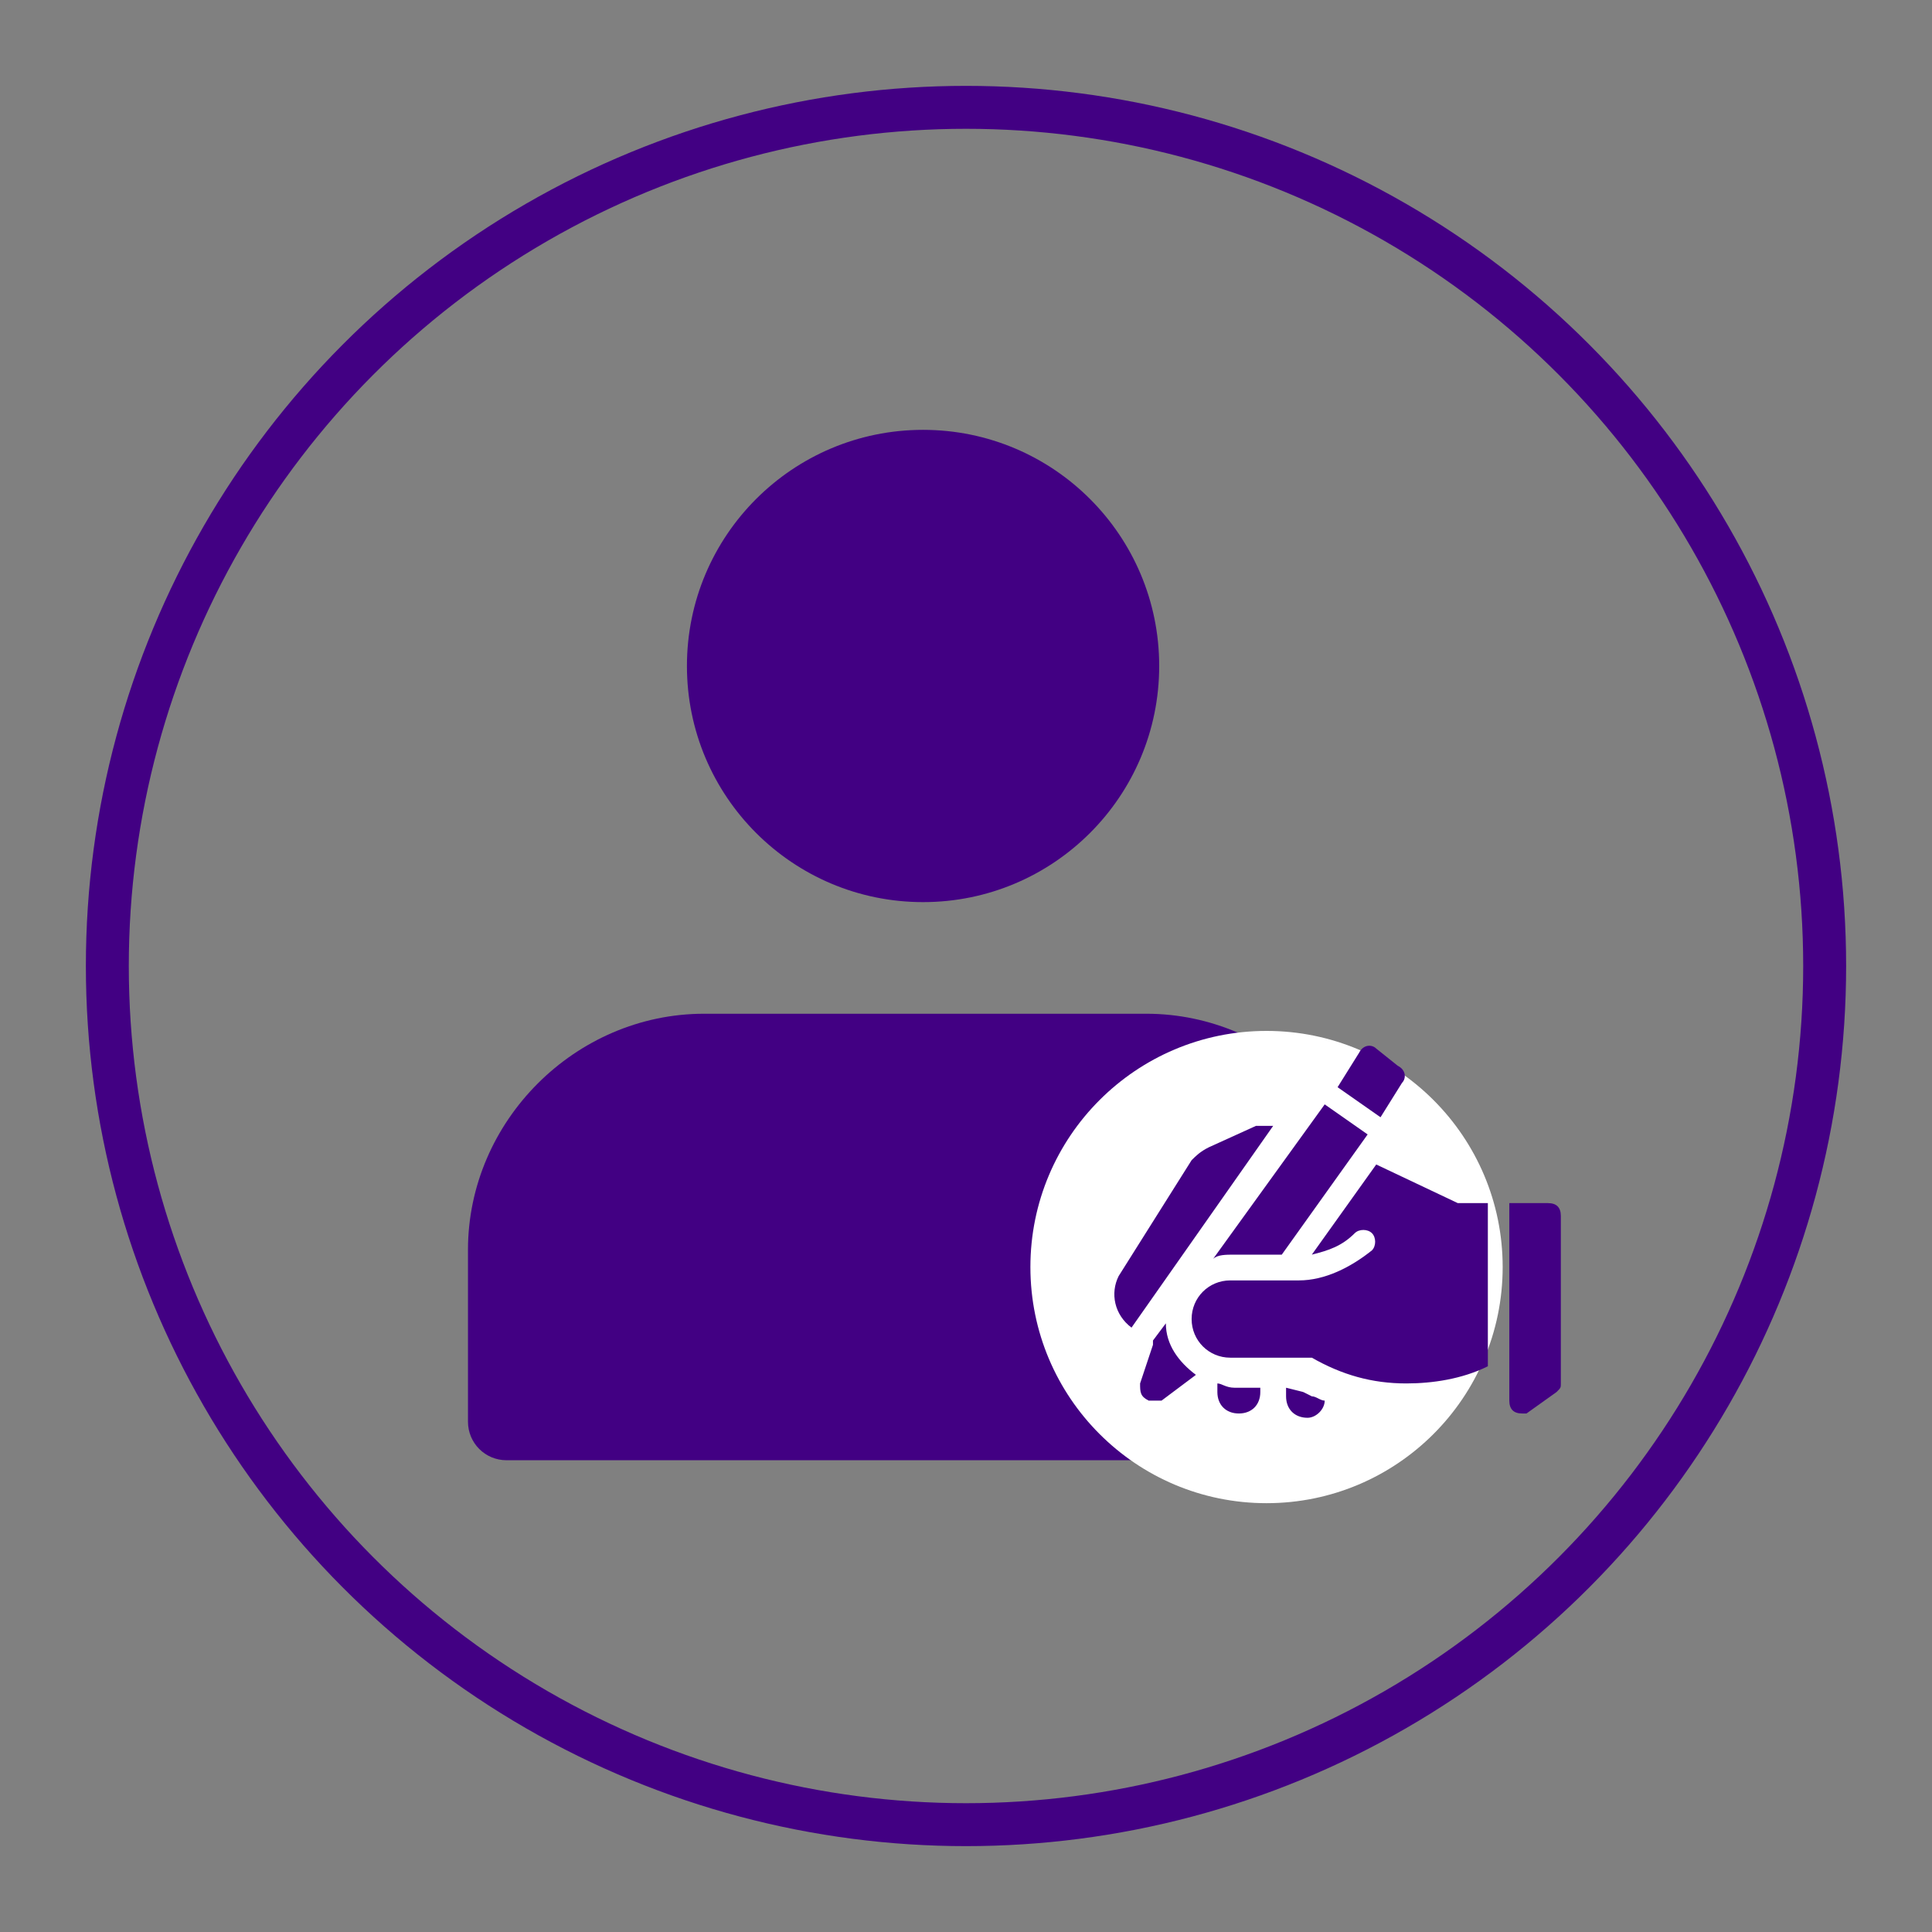 <?xml version="1.0" encoding="utf-8"?>
<!-- Generator: Adobe Illustrator 19.1.0, SVG Export Plug-In . SVG Version: 6.00 Build 0)  -->
<svg version="1.1" id="Layer_1" xmlns="http://www.w3.org/2000/svg" xmlns:xlink="http://www.w3.org/1999/xlink" x="0px" y="0px"
	 viewBox="-457 258 45 45" style="enable-background:new -457 258 45 45;" xml:space="preserve">
<rect x="-457" y="258" width="45" height="45" fill="#808080" stroke="none"/>
<style type="text/css">
	.st0{fill:none;stroke:#420083;}
	.st1{fill:#420083;}
	.st2{fill:#FFFFFF;}
</style>
<g transform="translate(-465 -4106)">
	<g transform="translate(467 4108)">
		<circle class="st0" cx="-436.5" cy="278.5" r="20"/>
	</g>
	<g transform="translate(477 4114.812)">
		<g transform="translate(-1 1)">
			<circle class="st1" cx="-446.5" cy="263.7" r="5.5"/>
			<path class="st1" d="M-449.2,282.2h-7c-0.5,0-0.9-0.4-0.9-0.9v0v-4c0-3,2.5-5.5,5.5-5.5h10.3c3,0,5.5,2.5,5.5,5.5v4
				c0,0.5-0.4,0.9-0.9,0.9l0,0L-449.2,282.2z"/>
			<circle class="st2" cx="-438.5" cy="277.7" r="5.5"/>
			<g transform="translate(14.955 14.511)">
				<path class="st1" d="M-455.8,264.5l-0.3,0.4c0,0,0,0.1,0,0.1l-0.3,0.9c0,0.2,0,0.3,0.2,0.4c0.1,0,0.2,0,0.3,0l0.8-0.6
					C-455.5,265.4-455.8,265-455.8,264.5L-455.8,264.5z"/>
				<path class="st1" d="M-446.9,261.7h-0.9v4.6c0,0.2,0.1,0.3,0.3,0.3c0,0,0.1,0,0.1,0l0.7-0.5c0.1-0.1,0.1-0.1,0.1-0.2V262
					C-446.6,261.8-446.7,261.7-446.9,261.7C-446.9,261.7-446.9,261.7-446.9,261.7z"/>
				<path class="st1" d="M-450.9,258.1c-0.1-0.1-0.3-0.1-0.4,0.1l-0.5,0.8l1,0.7l0.5-0.8c0.1-0.1,0.1-0.3-0.1-0.4L-450.9,258.1z"/>
				<path class="st1" d="M-454.7,263c0.1-0.1,0.3-0.1,0.5-0.1h1.1l2-2.8l-1-0.7L-454.7,263z"/>
				<path class="st1" d="M-454.8,260.4c-0.2,0.1-0.3,0.2-0.4,0.3l-1.7,2.7c-0.2,0.4-0.1,0.9,0.3,1.2c0,0,0,0,0,0l3.3-4.7
					c-0.1,0-0.3,0-0.4,0L-454.8,260.4z"/>
				<path class="st1" d="M-454.6,265.9v0.2c0,0.3,0.2,0.5,0.5,0.5c0.3,0,0.5-0.2,0.5-0.5V266h-0.6
					C-454.4,266-454.5,265.9-454.6,265.9z"/>
				<path class="st1" d="M-453,266v0.2c0,0.3,0.2,0.5,0.5,0.5l0,0c0.2,0,0.4-0.2,0.4-0.4c-0.1,0-0.2-0.1-0.3-0.1l-0.2-0.1L-453,266
					L-453,266z"/>
				<path class="st1" d="M-448.4,261.7h-0.6l-1.9-0.9l-1.5,2.1c0.4-0.1,0.7-0.2,1-0.5c0.1-0.1,0.3-0.1,0.4,0s0.1,0.3,0,0.4l0,0
					c-0.5,0.4-1.1,0.7-1.7,0.7h-1.6c-0.5,0-0.9,0.4-0.9,0.9c0,0.5,0.4,0.9,0.9,0.9c0,0,0,0,0.1,0h1.8c0.7,0.4,1.4,0.6,2.2,0.6
					c0.6,0,1.3-0.1,1.9-0.4V261.7z"/>
			</g>
		</g>
	</g>
</g>
</svg>
